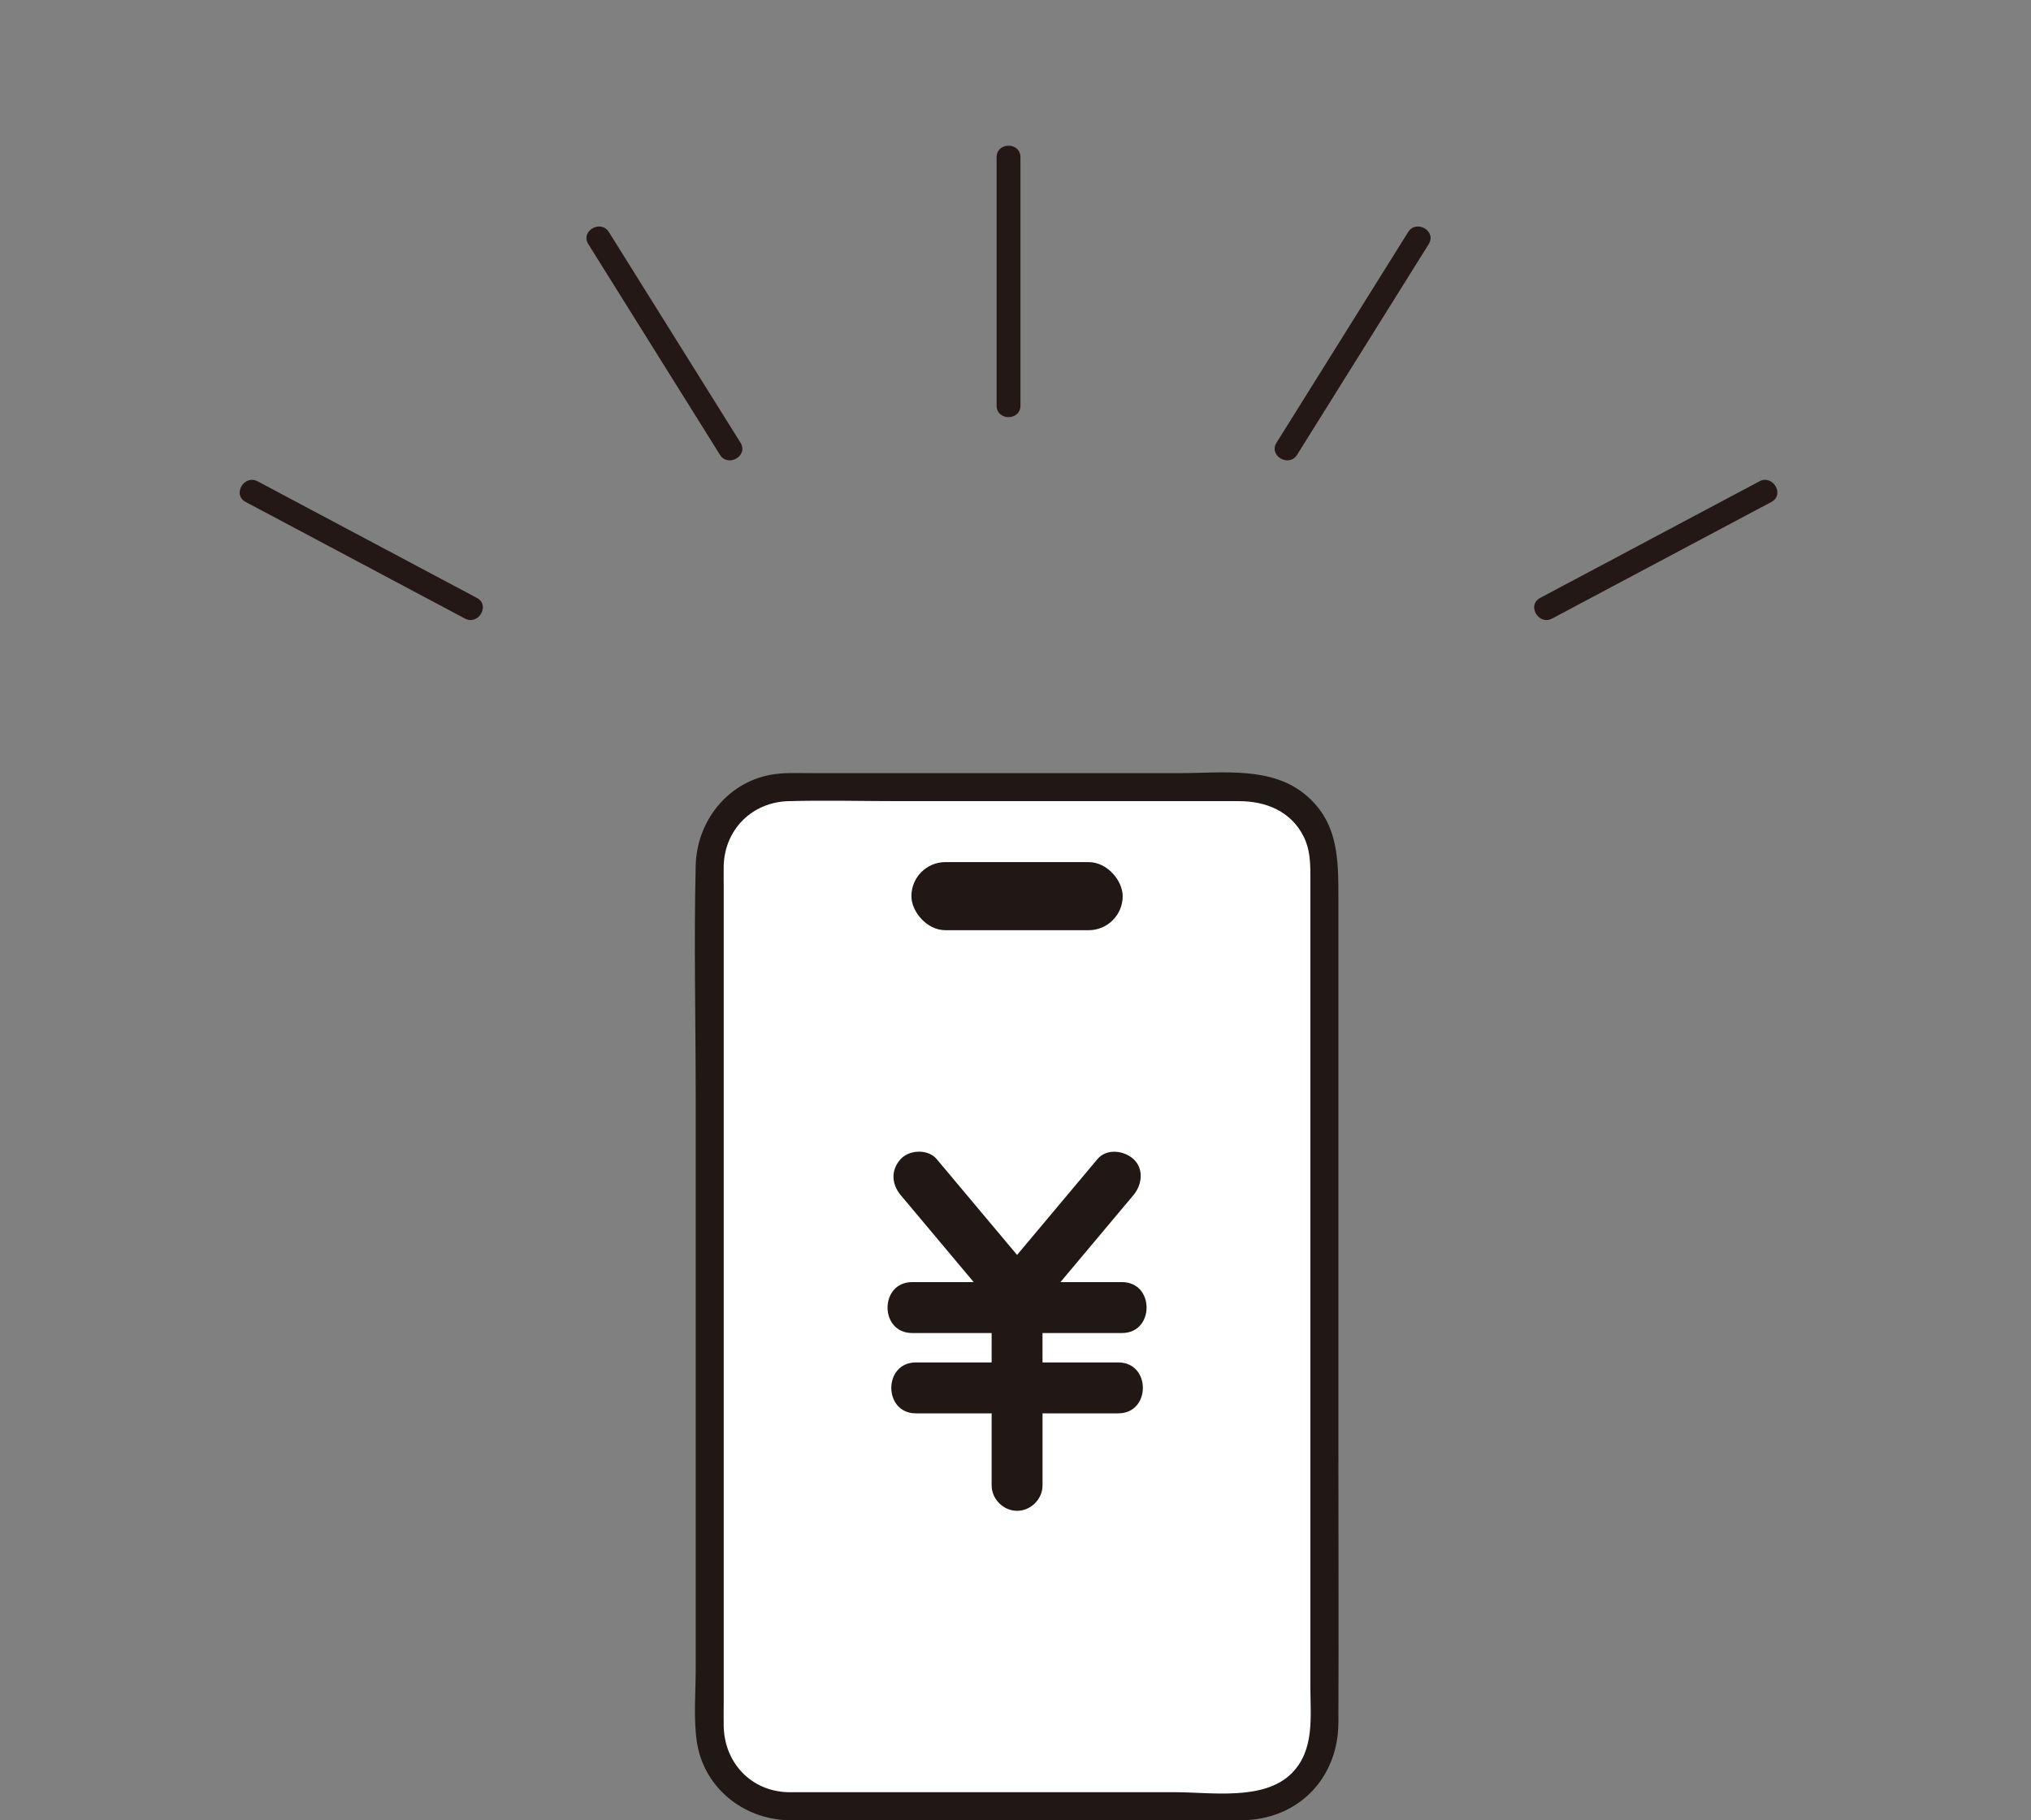 <?xml version="1.0" encoding="UTF-8"?>
<svg id="_レイヤー_2" data-name="レイヤー 2" xmlns="http://www.w3.org/2000/svg" width="145" height="129.945" xmlns:xlink="http://www.w3.org/1999/xlink" viewBox="0 0 145 129.945">
  <rect x="0" y="0" width="145" height="129.945" fill="#808080" stroke="none"/>
  <defs>
    <style>
      .cls-1 {
        fill: #231815;
      }

      .cls-2 {
        fill: #211715;
      }

      .cls-3 {
        fill: #fff;
      }

      .cls-4 {
        fill: none;
      }

      .cls-5 {
        clip-path: url(#clippath);
      }
    </style>
    <clipPath id="clippath">
      <rect class="cls-4" width="145" height="56.189"/>
    </clipPath>
  </defs>
  <g id="section4ライターのステップのコピー">
    <g id="step04のコピー">
      <g class="cls-5">
        <g id="border">
          <path class="cls-1" d="M110.813,44.154c5.218-2.775,10.437-5.549,15.655-8.324.968-.514.109-1.984-.859-1.47-5.218,2.775-10.437,5.549-15.655,8.324-.968.514-.109,1.984.859,1.47h0Z"/>
          <path class="cls-1" d="M92.605,32.463c3.132-5.012,6.264-10.024,9.396-15.037.582-.932-.89-1.787-1.47-.859-3.132,5.012-6.264,10.024-9.396,15.037-.582.932.89,1.787,1.47.859h0Z"/>
          <path class="cls-1" d="M71.151,98.704v17.731c0,1.095,1.702,1.097,1.702,0v-17.731c0-1.095-1.702-1.097-1.702,0h0Z"/>
          <path class="cls-1" d="M71.151,11.223v17.731c0,1.095,1.702,1.097,1.702,0V11.223c0-1.095-1.702-1.097-1.702,0h0Z"/>
          <path class="cls-1" d="M117.97,64.68h17.731c1.095,0,1.097-1.702,0-1.702h-17.731c-1.095,0-1.097,1.702,0,1.702h0Z"/>
          <path class="cls-1" d="M109.954,84.973c5.218,2.775,10.437,5.549,15.655,8.324.967.514,1.828-.955.859-1.47-5.218-2.775-10.437-5.549-15.655-8.324-.967-.514-1.828.955-.859,1.47h0Z"/>
          <path class="cls-1" d="M91.136,96.053c3.132,5.012,6.264,10.024,9.396,15.037.579.927,2.052.073,1.47-.859-3.132-5.012-6.264-10.024-9.396-15.037-.579-.927-2.052-.073-1.47.859h0Z"/>
          <path class="cls-1" d="M34.05,42.684c-5.218-2.775-10.437-5.549-15.655-8.324-.967-.514-1.828.955-.859,1.47,5.218,2.775,10.437,5.549,15.655,8.324.967.514,1.828-.955.859-1.47h0Z"/>
          <path class="cls-1" d="M52.868,31.604c-3.132-5.012-6.264-10.024-9.396-15.037-.579-.927-2.052-.073-1.47.859,3.132,5.012,6.264,10.024,9.396,15.037.579.927,2.052.073,1.47-.859h0Z"/>
          <path class="cls-1" d="M26.033,62.977H8.303c-1.095,0-1.097,1.702,0,1.702h17.731c1.095,0,1.097-1.702,0-1.702h0Z"/>
          <path class="cls-1" d="M33.191,83.503c-5.218,2.775-10.437,5.549-15.655,8.324-.968.514-.109,1.984.859,1.47,5.218-2.775,10.437-5.549,15.655-8.324.968-.514.109-1.984-.859-1.47h0Z"/>
          <path class="cls-1" d="M51.398,95.194l-9.396,15.037c-.582.932.89,1.787,1.47.859,3.132-5.012,6.264-10.024,9.396-15.037.582-.932-.89-1.787-1.47-.859h0Z"/>
        </g>
      </g>
      <g>
        <rect class="cls-3" x="50.669" y="56.189" width="43.883" height="72.746" rx="5.577" ry="5.577"/>
        <path class="cls-2" d="M56.246,129.935h22.461c3.315,0,6.631.021,9.946,0,4.004-.025,6.881-2.972,6.899-6.955.029-6.546,0-13.092,0-19.638v-39.17c0-2.725.037-5.392-2.277-7.378-2.463-2.114-5.985-1.605-9-1.605h-26.411c-.957,0-1.942-.055-2.886.126-3.102.593-5.232,3.358-5.309,6.457-.136,5.512,0,11.045,0,16.558v40.83c0,1.681-.164,3.466.076,5.139.468,3.261,3.266,5.54,6.501,5.637,1.287.039,1.286-1.961,0-2-2.625-.079-4.515-2.092-4.577-4.685-.014-.584,0-1.17,0-1.755v-58.265c0-.478-.013-.959,0-1.437.071-2.59,2.035-4.533,4.617-4.604,2.652-.073,5.317,0,7.97,0,8.071,0,16.142,0,24.213,0,1.918,0,3.716.729,4.612,2.547.441.895.471,1.813.471,2.774v57.894c0,2.139.323,4.53-1.342,6.189-1.981,1.973-5.747,1.342-8.302,1.342-8.581,0-17.162,0-25.743,0h-1.919c-1.287,0-1.289,2,0,2Z"/>
        <rect class="cls-2" x="65.068" y="61.541" width="15.085" height="4.861" rx="2.43" ry="2.43"/>
        <path class="cls-2" d="M79.835,97.257h-5.407v-2.099h5.675c2.339,0,2.343-3.635,0-3.635h-4.394c1.738-2.071,3.475-4.142,5.213-6.212.61-.727.766-1.867,0-2.57-.673-.618-1.917-.778-2.57,0-1.913,2.28-3.827,4.561-5.74,6.841-1.913-2.28-3.827-4.561-5.74-6.841-.614-.731-1.946-.68-2.57,0-.714.778-.654,1.79,0,2.57,1.738,2.071,3.475,4.142,5.213,6.212h-4.394c-2.339,0-2.343,3.635,0,3.635h5.675v2.099h-5.407c-2.339,0-2.343,3.635,0,3.635h5.407v5.14c0,.982.835,1.817,1.817,1.817s1.817-.832,1.817-1.817v-5.14h5.407c2.339,0,2.343-3.635,0-3.635Z"/>
      </g>
    </g>
  </g>
</svg>